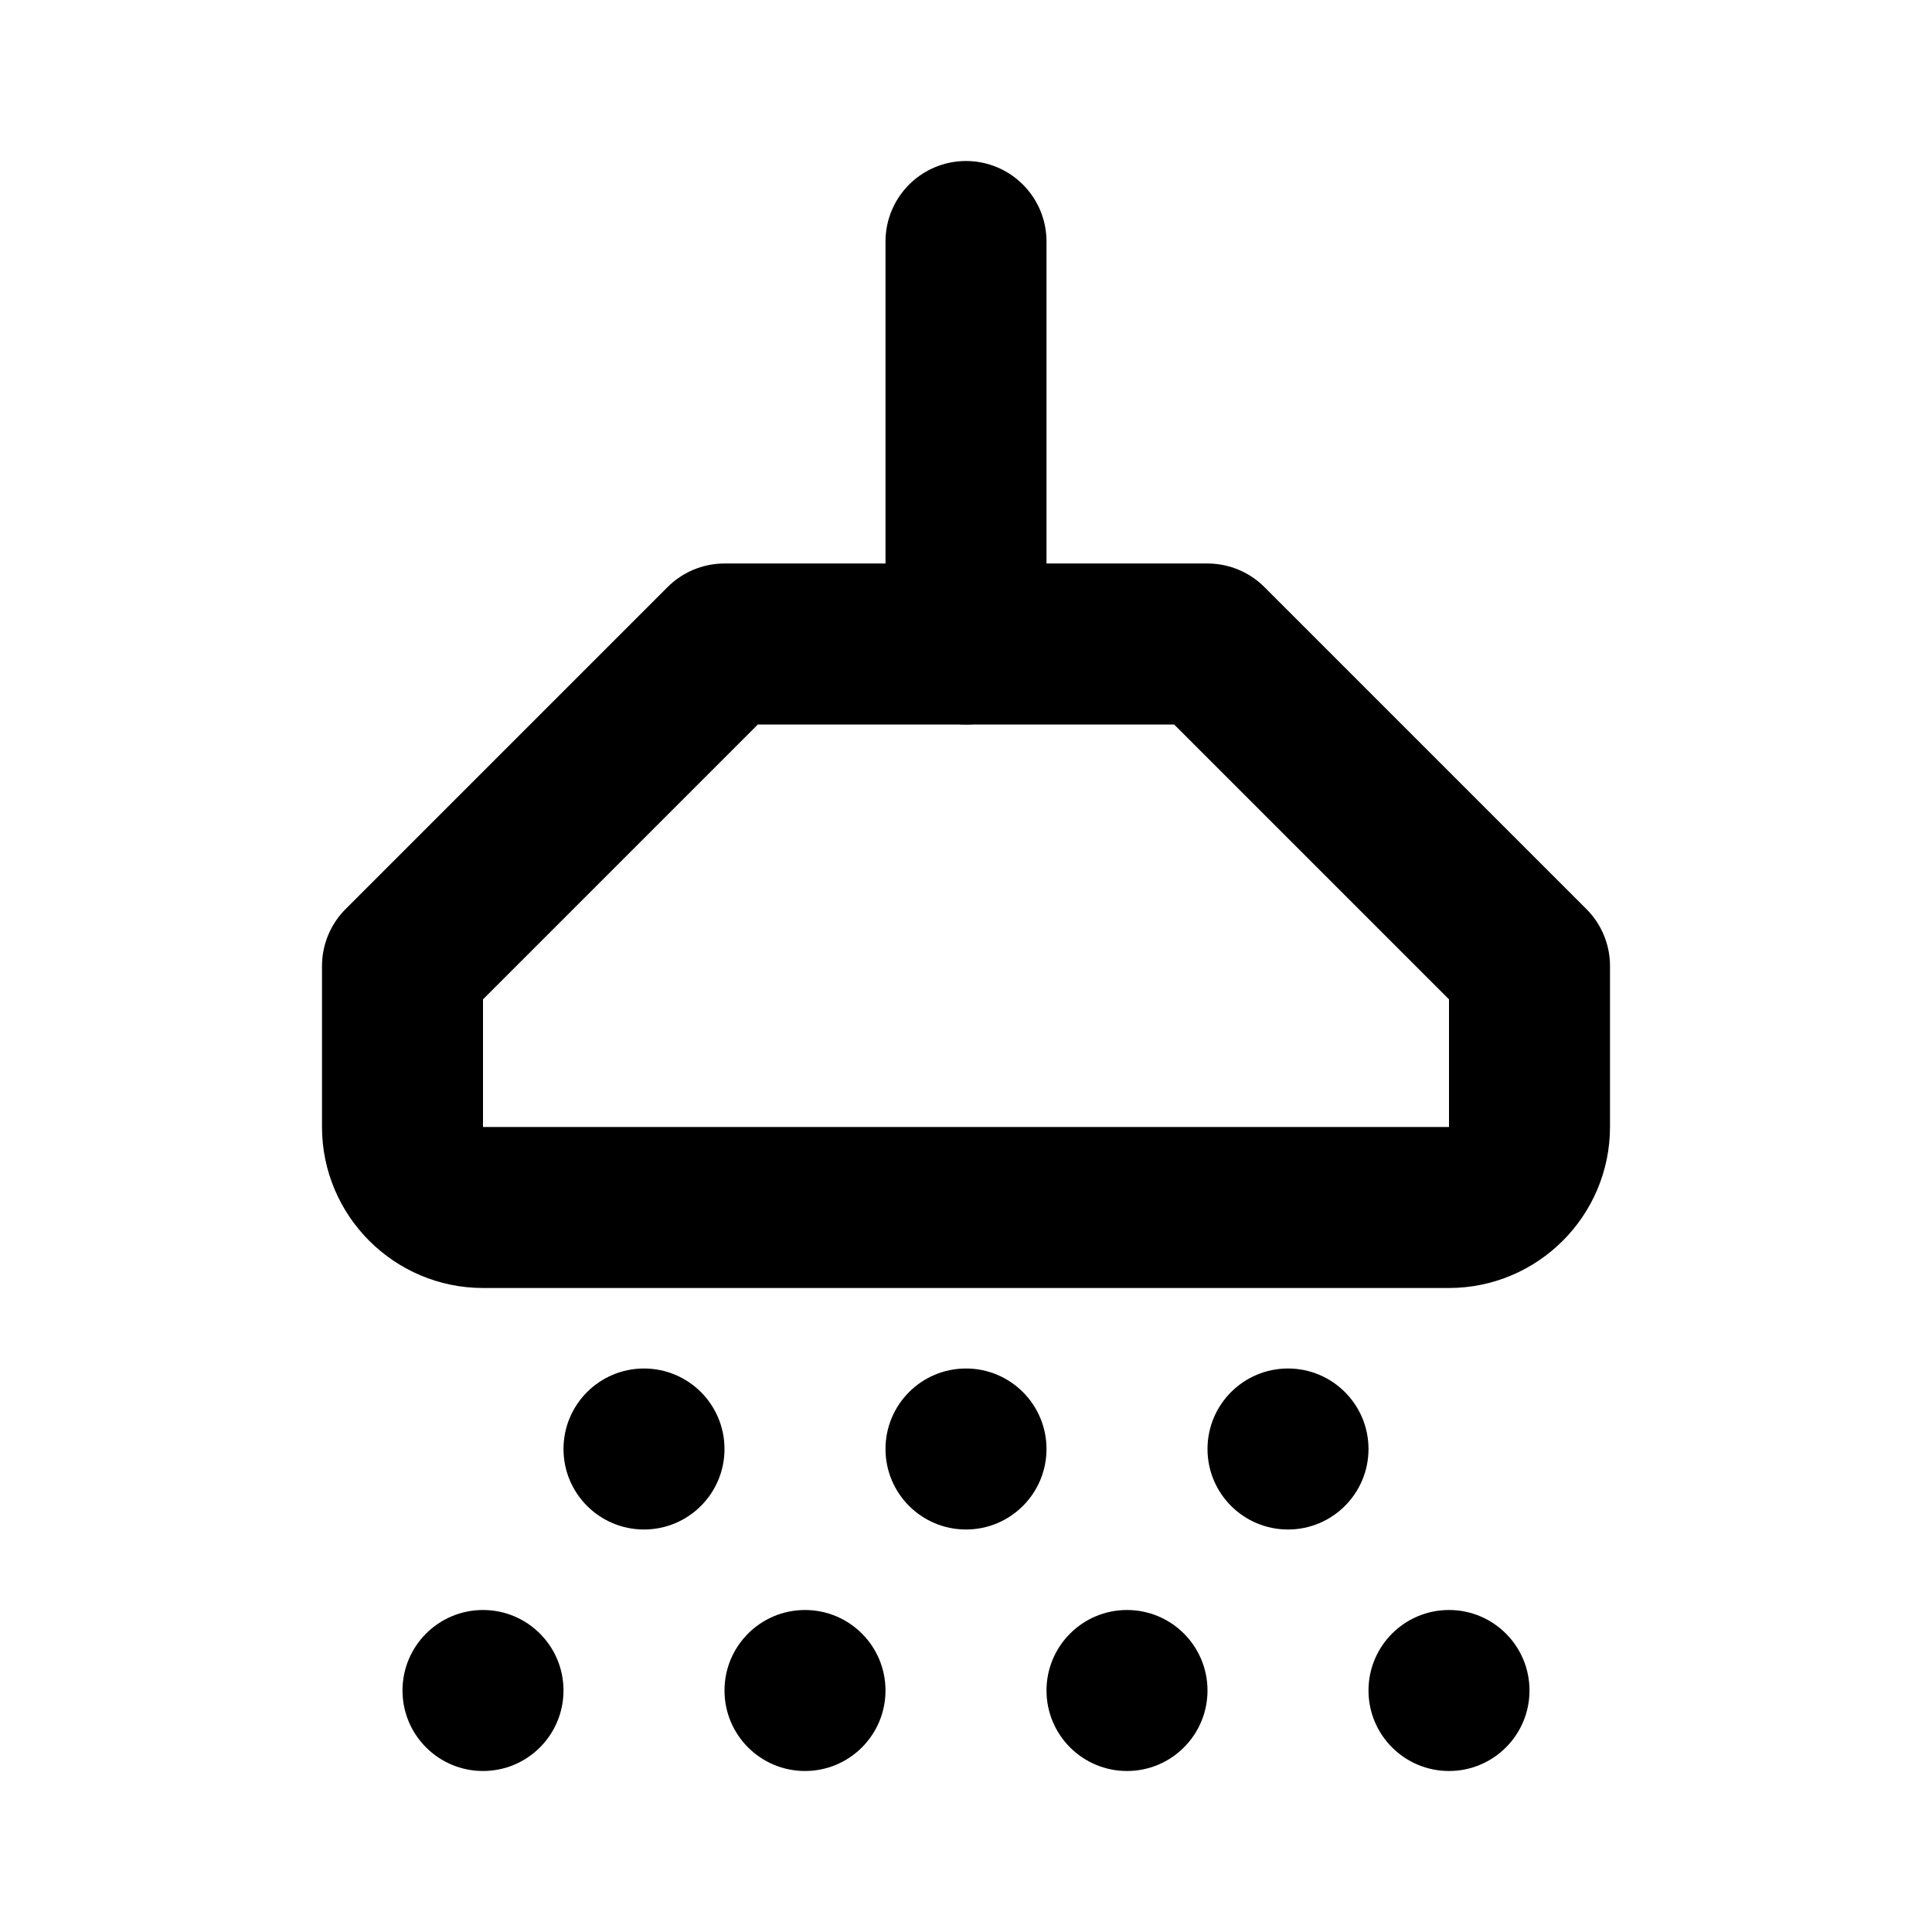 <?xml version="1.0" encoding="UTF-8"?>
<svg xmlns="http://www.w3.org/2000/svg" id="a" viewBox="0 0 24 24">
  <defs>
    <style>.b{fill:none;stroke:#000;stroke-linecap:round;stroke-linejoin:round;stroke-width:2px;}</style>
  </defs>
  <circle cx="8" cy="18" r="1"></circle>
  <path class="b" d="M18,15H6c-.55,0-1-.45-1-1v-2l4-4h6l4,4v2c0,.55-.45,1-1,1Z"></path>
  <circle cx="12" cy="18" r="1"></circle>
  <circle cx="16" cy="18" r="1"></circle>
  <circle cx="10" cy="21" r="1"></circle>
  <circle cx="14" cy="21" r="1"></circle>
  <circle cx="18" cy="21" r="1"></circle>
  <circle cx="6" cy="21" r="1"></circle>
  <line class="b" x1="12" y1="8" x2="12" y2="3"></line>
</svg>
